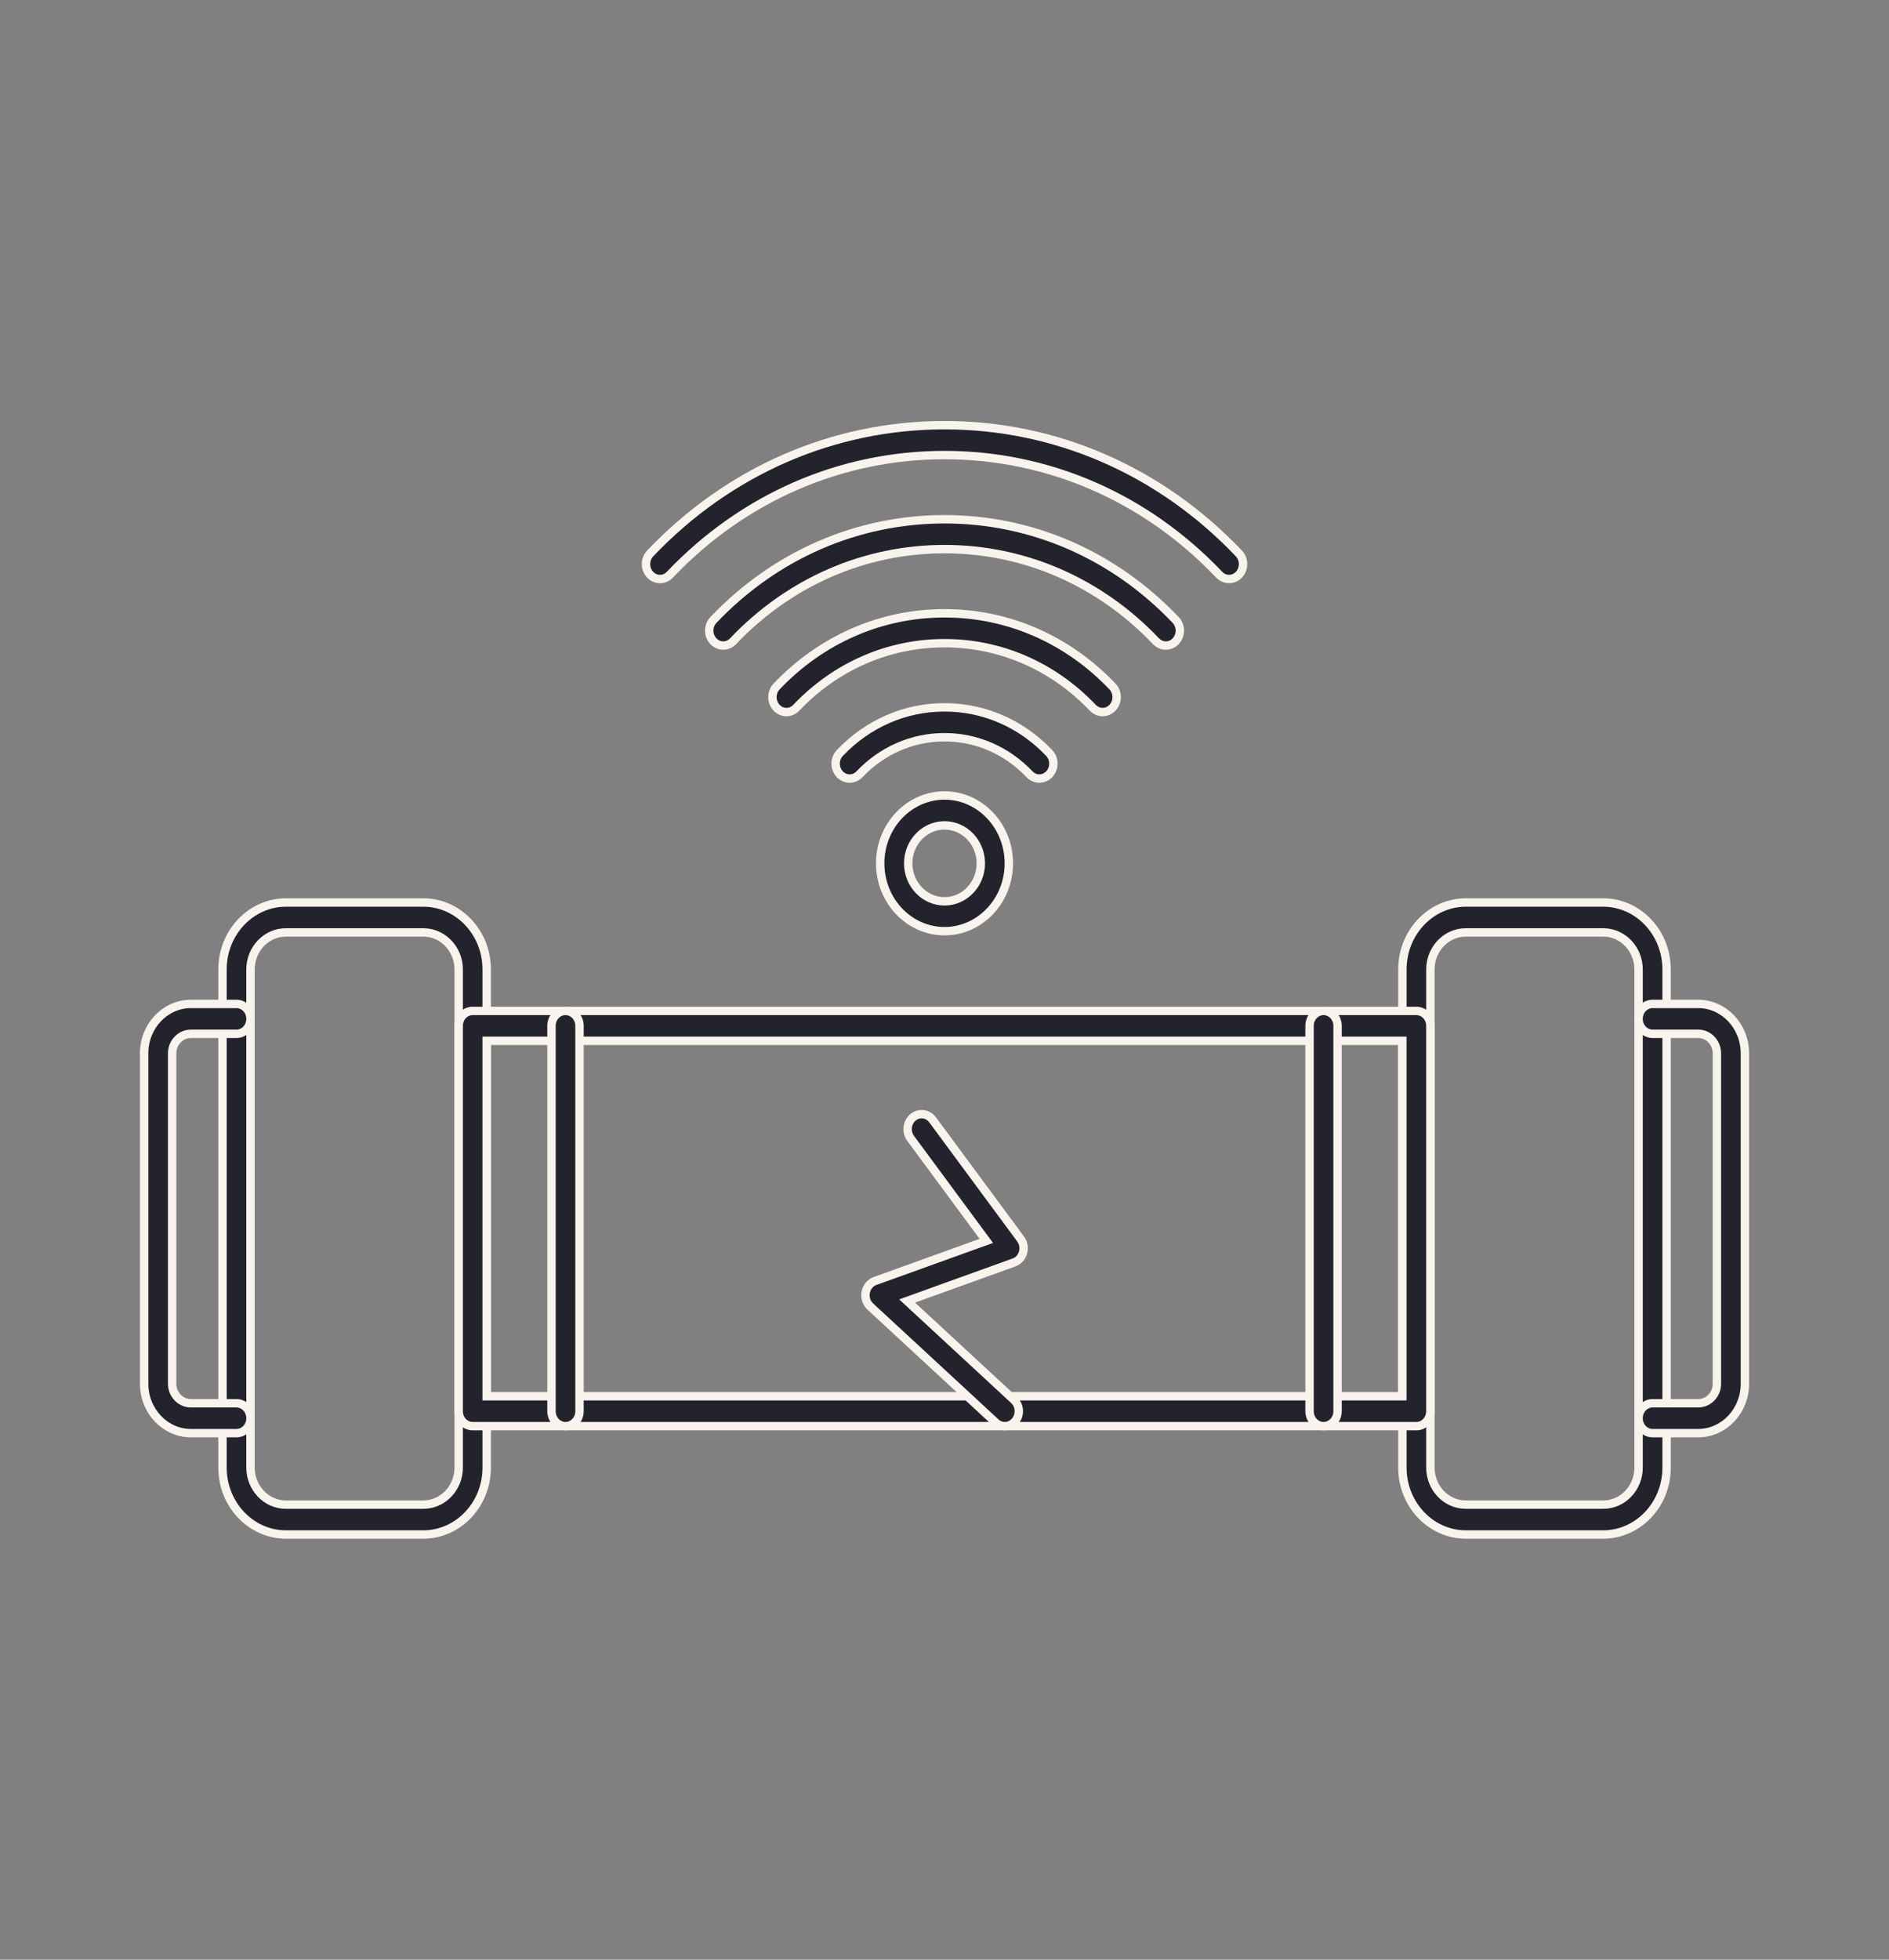 <svg xmlns="http://www.w3.org/2000/svg" width="135" height="140" viewBox="0 0 135 140" fill="none"><rect x="0" y="0" width="135" height="140" fill="#808080" stroke="none"/><path d="M30.252 109.625H20.432C17.948 109.625 15.901 107.495 15.901 104.845V69.255C15.901 66.606 17.948 64.475 20.432 64.475H30.252C32.736 64.475 34.783 66.606 34.783 69.255V104.845C34.783 107.495 32.736 109.625 30.252 109.625ZM20.432 66.612C19.022 66.612 17.902 67.814 17.902 69.256V104.846C17.902 106.291 19.025 107.49 20.432 107.49H30.252C31.662 107.49 32.781 106.288 32.781 104.846V69.256C32.781 67.811 31.659 66.612 30.252 66.612H20.432Z" fill="#23232D" stroke="#F8F3ED" stroke-width="0.6" stroke-miterlimit="2"></path><path d="M16.901 102.384H13.643C11.815 102.384 10.301 100.815 10.301 98.854V75.25C10.301 73.289 11.815 71.72 13.643 71.72H16.901C17.439 71.72 17.902 72.184 17.902 72.788C17.902 73.391 17.439 73.856 16.901 73.856H13.643C12.889 73.856 12.303 74.494 12.303 75.25V98.855C12.303 99.611 12.892 100.249 13.643 100.249H16.901C17.439 100.249 17.902 100.713 17.902 101.317C17.902 101.92 17.439 102.384 16.901 102.384Z" fill="#23232D" stroke="#F8F3ED" stroke-width="0.6" stroke-miterlimit="2"></path><path d="M114.575 109.625H104.756C102.271 109.625 100.224 107.495 100.224 104.845V69.255C100.224 66.606 102.271 64.475 104.756 64.475H114.575C117.06 64.475 119.106 66.605 119.106 69.255V104.845C119.106 107.495 117.06 109.625 114.575 109.625ZM104.755 66.612C103.345 66.612 102.225 67.814 102.225 69.256V104.846C102.225 106.291 103.345 107.49 104.755 107.49H114.575C115.985 107.49 117.104 106.288 117.104 104.846V69.256C117.104 67.811 115.982 66.612 114.575 66.612H104.755Z" fill="#23232D" stroke="#F8F3ED" stroke-width="0.6" stroke-miterlimit="2"></path><path d="M124.702 98.854C124.703 100.806 123.204 102.369 121.387 102.384H121.36H118.102C117.565 102.384 117.102 101.92 117.102 101.317C117.102 100.713 117.565 100.249 118.102 100.249H121.36C122.115 100.249 122.701 99.611 122.701 98.854V75.25C122.701 74.494 122.115 73.855 121.36 73.855H118.102C117.565 73.855 117.102 73.391 117.102 72.788C117.102 72.184 117.565 71.72 118.102 71.72H121.36C123.189 71.72 124.702 73.289 124.702 75.249V98.854V98.854Z" fill="#23232D" stroke="#F8F3ED" stroke-width="0.6" stroke-miterlimit="2"></path><path d="M102.223 100.814C102.223 101.406 101.783 101.861 101.263 101.884H101.222H33.781C33.243 101.884 32.781 101.42 32.781 100.816V73.286C32.781 72.683 33.243 72.219 33.781 72.219H101.222C101.76 72.219 102.223 72.683 102.223 73.286V100.814ZM34.783 99.448V99.748H35.083H99.921H100.221V99.448V74.656V74.356H99.921H35.083H34.783V74.656V99.448Z" fill="#23232D" stroke="#F8F3ED" stroke-width="0.6" stroke-miterlimit="2"></path><path d="M41.415 100.814C41.415 101.406 40.975 101.861 40.455 101.884H40.414C39.876 101.884 39.413 101.42 39.413 100.816V73.286C39.413 72.683 39.876 72.219 40.414 72.219C40.953 72.219 41.415 72.683 41.415 73.286V100.814Z" fill="#23232D" stroke="#F8F3ED" stroke-width="0.6" stroke-miterlimit="2"></path><path d="M95.591 100.814C95.591 101.406 95.151 101.861 94.631 101.884H94.59C94.052 101.884 93.589 101.42 93.589 100.816V73.286C93.589 72.683 94.052 72.219 94.59 72.219C95.128 72.219 95.591 72.683 95.591 73.286V100.814Z" fill="#23232D" stroke="#F8F3ED" stroke-width="0.6" stroke-miterlimit="2"></path><path d="M71.154 101.622L71.153 101.622L62.195 93.336C61.925 93.085 61.797 92.698 61.87 92.319L61.87 92.319C61.942 91.938 62.199 91.636 62.531 91.516C62.531 91.516 62.531 91.516 62.531 91.516L70.109 88.786L70.488 88.65L70.249 88.326L65.079 81.326C64.732 80.855 64.816 80.177 65.256 79.816C65.688 79.464 66.309 79.541 66.651 80.002C66.651 80.002 66.652 80.003 66.652 80.003L72.94 88.515C73.141 88.789 73.207 89.15 73.111 89.486L73.111 89.487C73.017 89.822 72.776 90.08 72.475 90.188L72.474 90.188L65.293 92.776L64.828 92.944L65.191 93.279L72.465 100.008L72.465 100.008C72.885 100.396 72.931 101.079 72.556 101.527L72.555 101.527C72.356 101.766 72.082 101.884 71.808 101.884C71.578 101.884 71.345 101.8 71.154 101.622Z" fill="#23232D" stroke="#F8F3ED" stroke-width="0.6" stroke-miterlimit="2"></path><path d="M46.465 41.059L46.465 41.059C46.068 40.641 46.068 39.956 46.465 39.539L46.465 39.539C52.087 33.627 59.558 30.375 67.502 30.375C75.447 30.375 82.916 33.627 88.539 39.539L88.539 39.539C88.936 39.956 88.936 40.642 88.539 41.059L88.539 41.059C88.344 41.264 88.09 41.365 87.838 41.365C87.587 41.365 87.332 41.264 87.134 41.058C81.894 35.549 74.922 32.51 67.502 32.51C60.083 32.51 53.11 35.549 47.87 41.059C47.48 41.468 46.854 41.468 46.465 41.059Z" fill="#23232D" stroke="#F8F3ED" stroke-width="0.6" stroke-miterlimit="2"></path><path d="M50.985 45.811L50.985 45.811C50.587 45.393 50.587 44.708 50.985 44.291L50.985 44.291C55.4 39.649 61.267 37.096 67.503 37.096C73.741 37.096 79.606 39.649 84.021 44.291L84.021 44.291C84.418 44.708 84.418 45.393 84.021 45.811C83.825 46.016 83.57 46.117 83.319 46.117H83.318C83.067 46.117 82.812 46.016 82.614 45.81C78.581 41.57 73.211 39.229 67.502 39.229C61.789 39.229 56.422 41.567 52.389 45.811C52 46.22 51.374 46.22 50.985 45.811Z" fill="#23232D" stroke="#F8F3ED" stroke-width="0.6" stroke-miterlimit="2"></path><path d="M55.502 50.562L55.501 50.562C55.104 50.144 55.104 49.459 55.501 49.042L55.501 49.042C58.709 45.669 62.971 43.814 67.503 43.814C72.034 43.814 76.293 45.669 79.504 49.042C79.901 49.459 79.901 50.144 79.504 50.562C79.307 50.767 79.052 50.868 78.8 50.868H78.799C78.548 50.868 78.294 50.768 78.095 50.562C75.269 47.591 71.505 45.95 67.5 45.95C63.494 45.95 59.732 47.591 56.906 50.562C56.517 50.971 55.89 50.971 55.502 50.562Z" fill="#23232D" stroke="#F8F3ED" stroke-width="0.6" stroke-miterlimit="2"></path><path d="M60.019 55.314L60.019 55.314C59.621 54.896 59.622 54.211 60.019 53.794L60.019 53.794C62.02 51.69 64.676 50.533 67.501 50.533C70.325 50.533 72.981 51.688 74.982 53.794L74.982 53.794C75.38 54.211 75.38 54.896 74.983 55.314C74.786 55.519 74.532 55.62 74.28 55.62C74.029 55.62 73.775 55.52 73.576 55.313C71.957 53.612 69.799 52.668 67.5 52.668C65.201 52.668 63.045 53.609 61.423 55.314C61.034 55.723 60.408 55.723 60.019 55.314Z" fill="#23232D" stroke="#F8F3ED" stroke-width="0.6" stroke-miterlimit="2"></path><path d="M67.501 66.524C64.98 66.524 62.904 64.364 62.904 61.676C62.904 58.988 64.98 56.828 67.501 56.828C70.022 56.828 72.098 58.988 72.098 61.676C72.098 64.364 70.022 66.524 67.501 66.524ZM67.501 58.966C66.057 58.966 64.906 60.198 64.906 61.679C64.906 63.159 66.054 64.391 67.501 64.391C68.945 64.391 70.096 63.159 70.096 61.679C70.096 60.198 68.946 58.966 67.501 58.966Z" fill="#23232D" stroke="#F8F3ED" stroke-width="0.6" stroke-miterlimit="2"></path></svg>